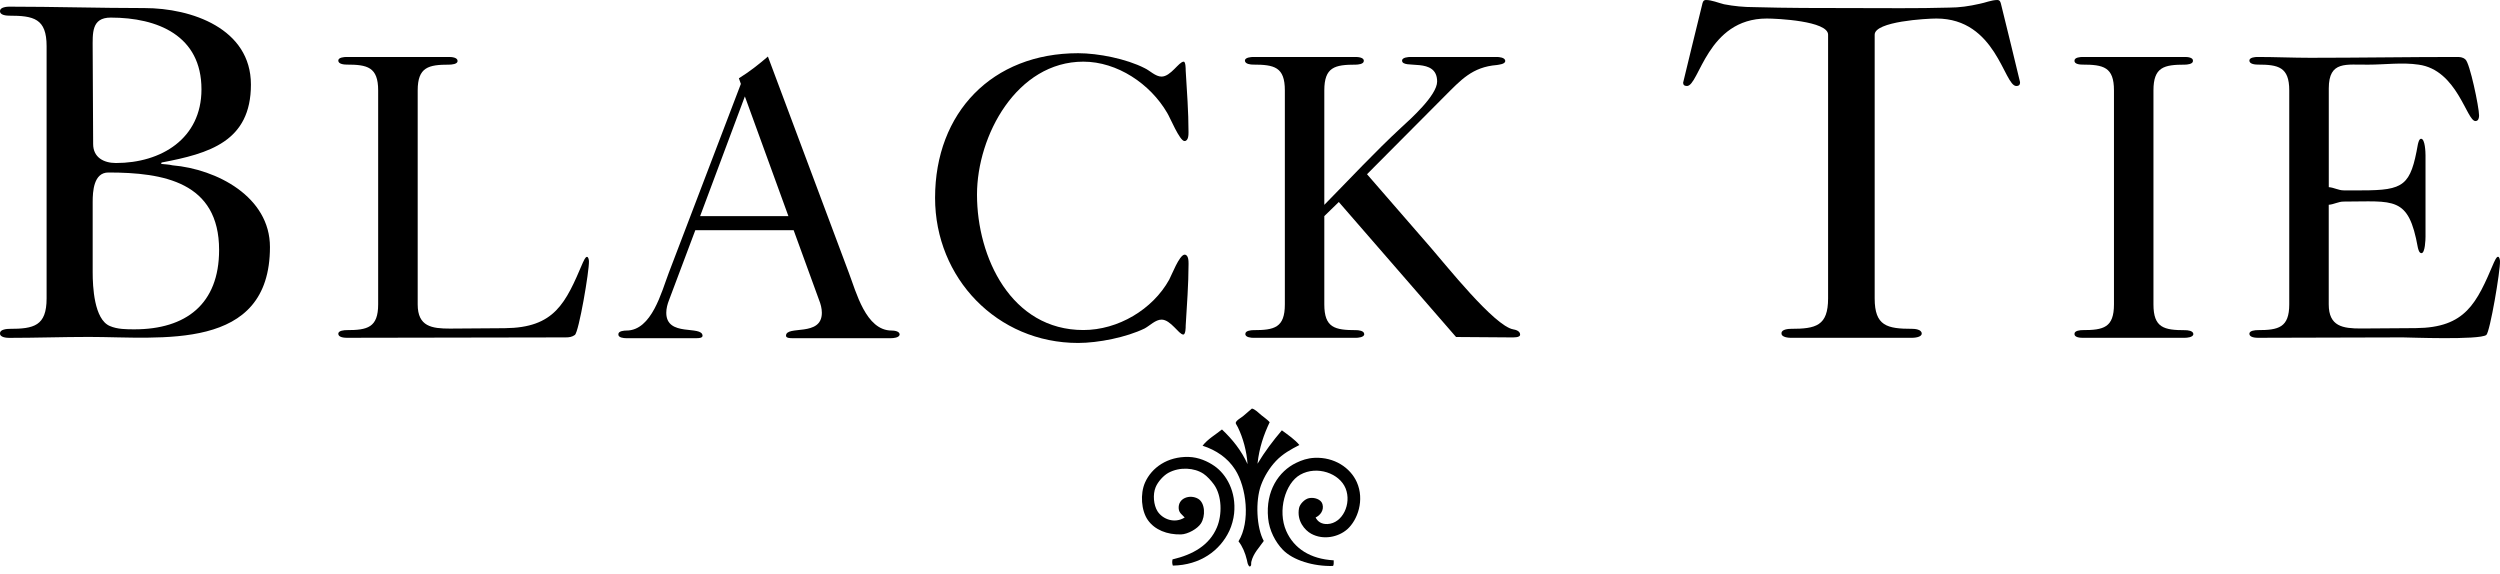 <?xml version="1.0" encoding="UTF-8"?>
<svg width="170px" height="39px" viewBox="0 0 170 39" version="1.1" xmlns="http://www.w3.org/2000/svg" xmlns:xlink="http://www.w3.org/1999/xlink">
    <title>black-tie</title>
    <g id="Page-1" stroke="none" stroke-width="1" fill="none" fill-rule="evenodd">
        <g id="Artboard" transform="translate(-15, -81)" fill="#000000" fill-rule="nonzero">
            <g id="black-tie" transform="translate(15, 81)">
                <g id="Group">
                    <path d="M6.044,22.911 C4.235,22.911 2.458,22.975 0.615,22.975 C0.452,22.975 -0.033,22.943 0.002,22.653 C0.002,22.394 0.487,22.362 0.649,22.362 C2.298,22.362 3.169,22.168 3.169,20.295 L3.169,3.136 C3.169,1.26 2.296,1.066 0.615,1.066 C0.452,1.066 -0.033,1.034 0.002,0.743 C0.002,0.485 0.487,0.453 0.615,0.453 C3.684,0.453 6.755,0.549 9.824,0.549 C13.024,0.549 17.063,1.939 17.063,5.752 C17.063,9.628 14.22,10.438 10.988,11.051 L10.956,11.146 C11.215,11.178 11.473,11.178 11.732,11.242 C14.737,11.501 18.357,13.376 18.357,16.8 C18.355,23.945 10.956,22.911 6.044,22.911 Z M7.53,1.196 C6.206,1.196 6.302,2.262 6.302,3.33 L6.334,9.793 C6.334,10.699 7.046,11.085 7.885,11.085 C10.954,11.085 13.7,9.436 13.7,6.077 C13.703,2.424 10.73,1.196 7.53,1.196 Z M7.368,11.73 C6.366,11.73 6.302,13.022 6.302,13.733 L6.302,18.515 C6.302,19.485 6.398,21.715 7.467,22.168 C7.983,22.394 8.599,22.394 9.148,22.394 C12.637,22.394 14.899,20.681 14.899,16.997 C14.899,12.377 11.116,11.73 7.368,11.73 Z" id="Shape"></path>
                    <path d="M39.089,22.778 C38.897,22.916 38.705,22.943 38.458,22.943 C33.497,22.943 28.539,22.97 23.579,22.97 C23.414,22.97 23.003,22.943 23.003,22.695 C23.003,22.477 23.414,22.448 23.579,22.448 C24.977,22.448 25.715,22.282 25.715,20.695 L25.715,6.146 C25.715,4.556 24.975,4.393 23.579,4.393 C23.414,4.393 23.003,4.366 23.003,4.119 C23.003,3.9 23.414,3.874 23.579,3.874 L30.54,3.874 C30.705,3.874 31.116,3.9 31.116,4.148 C31.116,4.366 30.705,4.396 30.54,4.396 C29.141,4.396 28.403,4.561 28.403,6.149 L28.403,20.7 C28.403,22.208 29.363,22.344 30.596,22.344 L34.323,22.317 C37.72,22.29 38.46,20.617 39.638,17.849 C39.694,17.74 39.803,17.466 39.912,17.466 C40.022,17.466 40.048,17.711 40.048,17.767 C40.075,18.393 39.363,22.586 39.089,22.778 Z" id="Path"></path>
                    <path d="M60.599,22.996 L53.859,22.996 C53.749,22.996 53.448,22.996 53.448,22.831 C53.448,22.091 55.886,22.94 55.886,21.27 C55.886,20.969 55.804,20.668 55.694,20.394 L53.968,15.654 L47.281,15.654 L45.499,20.394 C45.39,20.668 45.307,20.969 45.307,21.27 C45.307,22.94 47.745,22.093 47.774,22.831 C47.774,22.996 47.473,22.996 47.364,22.996 L42.568,22.996 C42.433,22.996 42.02,22.97 42.049,22.722 C42.049,22.503 42.459,22.477 42.598,22.477 C44.324,22.477 44.982,19.847 45.475,18.558 L50.379,5.706 L50.244,5.323 C50.955,4.883 51.586,4.39 52.218,3.844 L57.724,18.558 C58.217,19.845 58.875,22.477 60.628,22.477 C60.764,22.477 61.177,22.503 61.177,22.751 C61.145,22.97 60.735,22.996 60.599,22.996 Z M50.651,6.556 L47.609,14.695 L53.611,14.695 L50.651,6.556 Z" id="Shape"></path>
                    <path d="M80.627,22.146 C80.627,22.256 80.627,22.749 80.462,22.749 C80.161,22.749 79.612,21.734 78.984,21.734 C78.573,21.734 78.19,22.144 77.833,22.336 C76.599,22.938 74.681,23.321 73.312,23.321 C67.805,23.321 63.585,18.91 63.585,13.456 C63.585,7.646 67.477,3.618 73.312,3.618 C74.681,3.618 76.599,4.001 77.833,4.633 C78.19,4.798 78.573,5.208 78.984,5.208 C79.615,5.208 80.161,4.193 80.491,4.193 C80.627,4.193 80.627,4.686 80.627,4.795 C80.71,6.191 80.819,7.59 80.819,8.989 C80.819,9.154 80.819,9.591 80.545,9.591 C80.217,9.591 79.559,7.974 79.367,7.673 C78.216,5.698 75.971,4.193 73.669,4.193 C69.148,4.193 66.436,9.207 66.436,13.235 C66.436,17.508 68.764,22.442 73.669,22.442 C76.027,22.442 78.382,21.046 79.506,19.016 C79.671,18.715 80.19,17.343 80.547,17.316 C80.822,17.316 80.822,17.753 80.822,17.948 C80.819,19.352 80.71,20.75 80.627,22.146 Z" id="Path"></path>
                    <path d="M102.713,22.943 C101.479,22.943 100.246,22.916 99.012,22.916 L91.039,13.736 L90.053,14.695 L90.053,20.697 C90.053,22.288 90.764,22.45 92.219,22.45 C92.355,22.45 92.768,22.477 92.768,22.725 C92.768,22.943 92.331,22.972 92.192,22.972 L85.234,22.972 C85.095,22.972 84.658,22.946 84.685,22.698 C84.685,22.479 85.095,22.45 85.234,22.45 C86.659,22.45 87.37,22.285 87.37,20.697 L87.37,6.146 C87.37,4.556 86.659,4.393 85.204,4.393 C85.068,4.393 84.655,4.366 84.655,4.119 C84.655,3.9 85.092,3.874 85.231,3.874 L92.189,3.874 C92.325,3.874 92.765,3.9 92.738,4.148 C92.738,4.366 92.328,4.396 92.189,4.396 C90.764,4.396 90.053,4.561 90.053,6.149 L90.053,13.93 C91.779,12.177 93.479,10.342 95.288,8.669 C95.919,8.093 97.725,6.476 97.725,5.544 C97.725,3.844 95.341,4.75 95.341,4.119 C95.341,3.9 95.778,3.874 95.916,3.874 L101.78,3.874 C101.916,3.874 102.356,3.9 102.356,4.148 C102.356,4.366 101.916,4.396 101.78,4.422 C100.11,4.558 99.342,5.437 98.218,6.559 L92.957,11.847 L97.312,16.861 C98.272,17.959 101.615,22.176 102.902,22.397 C103.067,22.424 103.368,22.506 103.368,22.754 C103.371,22.97 102.904,22.943 102.713,22.943 Z" id="Path"></path>
                    <path d="M137.108,5.848 C136.269,5.848 135.752,1.26 131.679,1.26 C131,1.26 127.478,1.455 127.478,2.358 L127.478,20.292 C127.478,22.165 128.317,22.36 130.03,22.36 C130.192,22.36 130.677,22.392 130.677,22.682 C130.677,22.94 130.161,22.972 129.998,22.972 L121.79,22.972 C121.627,22.972 121.111,22.94 121.143,22.65 C121.143,22.392 121.627,22.36 121.79,22.36 C123.471,22.36 124.31,22.165 124.31,20.292 L124.31,2.358 C124.31,1.42 120.82,1.26 120.141,1.26 C116.07,1.26 115.553,5.848 114.712,5.848 C114.517,5.848 114.453,5.752 114.453,5.621 C114.453,5.589 115.617,0.839 115.745,0.322 C115.78,0.163 115.812,0 116.006,0 C116.395,0 116.845,0.194 117.234,0.29 C117.914,0.421 118.59,0.485 119.27,0.485 C121.5,0.549 123.729,0.549 125.959,0.549 C128.157,0.549 130.355,0.581 132.55,0.517 C133.23,0.517 133.906,0.421 134.618,0.258 C134.972,0.194 135.425,0 135.814,0 C136.008,0 136.04,0.163 136.072,0.29 C136.203,0.807 137.364,5.557 137.364,5.589 C137.367,5.752 137.3,5.848 137.108,5.848 Z" id="Path"></path>
                    <path d="M148.575,22.97 L141.587,22.97 C141.448,22.97 141.038,22.943 141.065,22.695 C141.065,22.477 141.475,22.448 141.613,22.448 C143.039,22.448 143.75,22.282 143.75,20.695 L143.75,6.146 C143.75,4.556 143.039,4.393 141.587,4.393 C141.448,4.393 141.038,4.366 141.065,4.119 C141.065,3.9 141.475,3.874 141.613,3.874 L148.601,3.874 C148.737,3.874 149.15,3.9 149.121,4.148 C149.121,4.366 148.71,4.396 148.572,4.396 C147.147,4.396 146.435,4.561 146.435,6.149 L146.435,20.7 C146.435,22.29 147.147,22.453 148.601,22.453 C148.737,22.453 149.15,22.479 149.15,22.727 C149.123,22.943 148.71,22.97 148.575,22.97 Z" id="Path"></path>
                    <path d="M169.069,22.778 C168.603,23.135 163.725,22.943 163.398,22.943 C160.11,22.943 156.82,22.97 153.532,22.97 C153.367,22.97 152.957,22.943 152.957,22.695 C152.957,22.477 153.367,22.448 153.532,22.448 C154.931,22.448 155.669,22.282 155.669,20.695 L155.669,6.146 C155.669,4.556 154.928,4.393 153.532,4.393 C153.367,4.393 152.957,4.366 152.957,4.119 C152.957,3.9 153.367,3.874 153.506,3.874 C154.713,3.874 155.917,3.93 157.094,3.93 C160.411,3.93 163.725,3.874 167.042,3.874 C167.26,3.874 167.452,3.874 167.644,4.039 C167.945,4.257 168.577,7.3 168.577,7.848 C168.577,7.984 168.55,8.232 168.329,8.232 C167.727,8.232 167.095,4.753 164.466,4.396 C163.371,4.231 162.137,4.396 161.069,4.396 C159.561,4.422 158.357,4.095 158.357,6.013 L158.357,12.726 C158.714,12.753 159.015,12.945 159.372,12.945 L160.606,12.945 C163.483,12.945 163.922,12.617 164.415,9.82 C164.442,9.711 164.498,9.436 164.634,9.436 C164.908,9.436 164.935,10.369 164.935,10.56 L164.935,16.091 C164.935,16.283 164.908,17.215 164.66,17.215 C164.495,17.215 164.442,16.941 164.413,16.832 C163.781,13.296 162.795,13.707 159.369,13.707 C159.012,13.707 158.711,13.898 158.354,13.925 L158.354,20.695 C158.354,22.202 159.314,22.338 160.547,22.338 L164.274,22.312 C167.671,22.285 168.411,20.612 169.589,17.844 C169.645,17.735 169.754,17.46 169.863,17.46 C169.972,17.46 169.999,17.705 169.999,17.761 C170.028,18.393 169.317,22.586 169.069,22.778 Z" id="Path"></path>
                </g>
                <g id="Group" transform="translate(77.653, 27.781)">
                    <path d="M8.686,0.927 C8.294,1.753 7.974,2.651 7.857,3.754 C8.347,2.936 8.912,2.19 9.514,1.481 C9.927,1.785 10.417,2.123 10.705,2.48 C10.148,2.763 9.573,3.077 9.112,3.565 C8.688,4.012 8.313,4.612 8.092,5.222 C7.708,6.285 7.785,8.099 8.283,9.005 C7.985,9.444 7.572,9.838 7.434,10.43 C7.41,10.534 7.471,10.696 7.33,10.747 C7.186,10.662 7.172,10.446 7.138,10.302 C7.018,9.806 6.837,9.375 6.565,9.029 C7.386,7.697 7.114,5.355 6.331,4.143 C5.816,3.346 5.039,2.824 4.122,2.528 C4.474,2.073 4.993,1.785 5.441,1.423 C6.144,2.086 6.754,2.84 7.18,3.78 C7.124,2.901 6.874,1.995 6.522,1.273 C6.466,1.156 6.371,1.034 6.376,0.978 C6.384,0.818 6.754,0.618 6.885,0.509 C7.143,0.296 7.287,0.155 7.479,0 C7.687,0.043 7.932,0.29 8.116,0.448 C8.318,0.613 8.534,0.757 8.686,0.927 Z" id="Path"></path>
                    <path d="M2.1,10.68 C2.052,10.544 2.044,10.425 2.079,10.257 C3.456,9.937 4.583,9.3 5.094,8.088 C5.467,7.212 5.438,5.93 4.903,5.176 C4.708,4.905 4.423,4.593 4.181,4.433 C3.565,4.023 2.572,3.953 1.802,4.369 C1.471,4.548 1.088,4.966 0.931,5.347 C0.723,5.848 0.795,6.567 1.056,6.983 C1.405,7.531 2.223,7.84 2.905,7.409 C2.737,7.217 2.529,7.108 2.5,6.815 C2.433,6.085 3.262,5.813 3.818,6.135 C4.303,6.418 4.327,7.321 4.01,7.814 C3.776,8.176 3.123,8.546 2.652,8.56 C1.711,8.581 0.869,8.251 0.4,7.582 C-0.05,6.94 -0.13,5.8 0.209,5.032 C0.659,4.017 1.735,3.258 3.163,3.29 C3.856,3.306 4.482,3.597 4.927,3.906 C5.75,4.478 6.419,5.653 6.267,7.134 C6.227,7.523 6.104,7.966 5.947,8.304 C5.31,9.668 3.954,10.648 2.1,10.68 Z" id="Path"></path>
                    <path d="M11.808,7.406 C11.949,7.694 12.218,7.87 12.615,7.854 C13.643,7.808 14.267,6.476 13.849,5.432 C13.436,4.404 11.904,3.86 10.766,4.497 C9.735,5.075 9.208,6.951 9.81,8.323 C10.332,9.513 11.448,10.233 13.039,10.321 C13.039,10.462 13.052,10.616 12.996,10.704 C11.659,10.742 10.268,10.318 9.575,9.599 C9.075,9.079 8.659,8.299 8.579,7.454 C8.398,5.597 9.301,4.265 10.489,3.692 C10.873,3.509 11.246,3.375 11.744,3.351 C13.076,3.293 14.171,4.02 14.611,5.008 C15.146,6.21 14.674,7.582 13.953,8.216 C13.34,8.751 12.322,8.957 11.51,8.514 C11.073,8.275 10.516,7.641 10.681,6.772 C10.732,6.503 11.057,6.154 11.36,6.093 C11.715,6.021 12.178,6.167 12.274,6.498 C12.399,6.927 12.104,7.276 11.808,7.406 Z" id="Path"></path>
                </g>
            </g>
        </g>
    </g>
</svg>